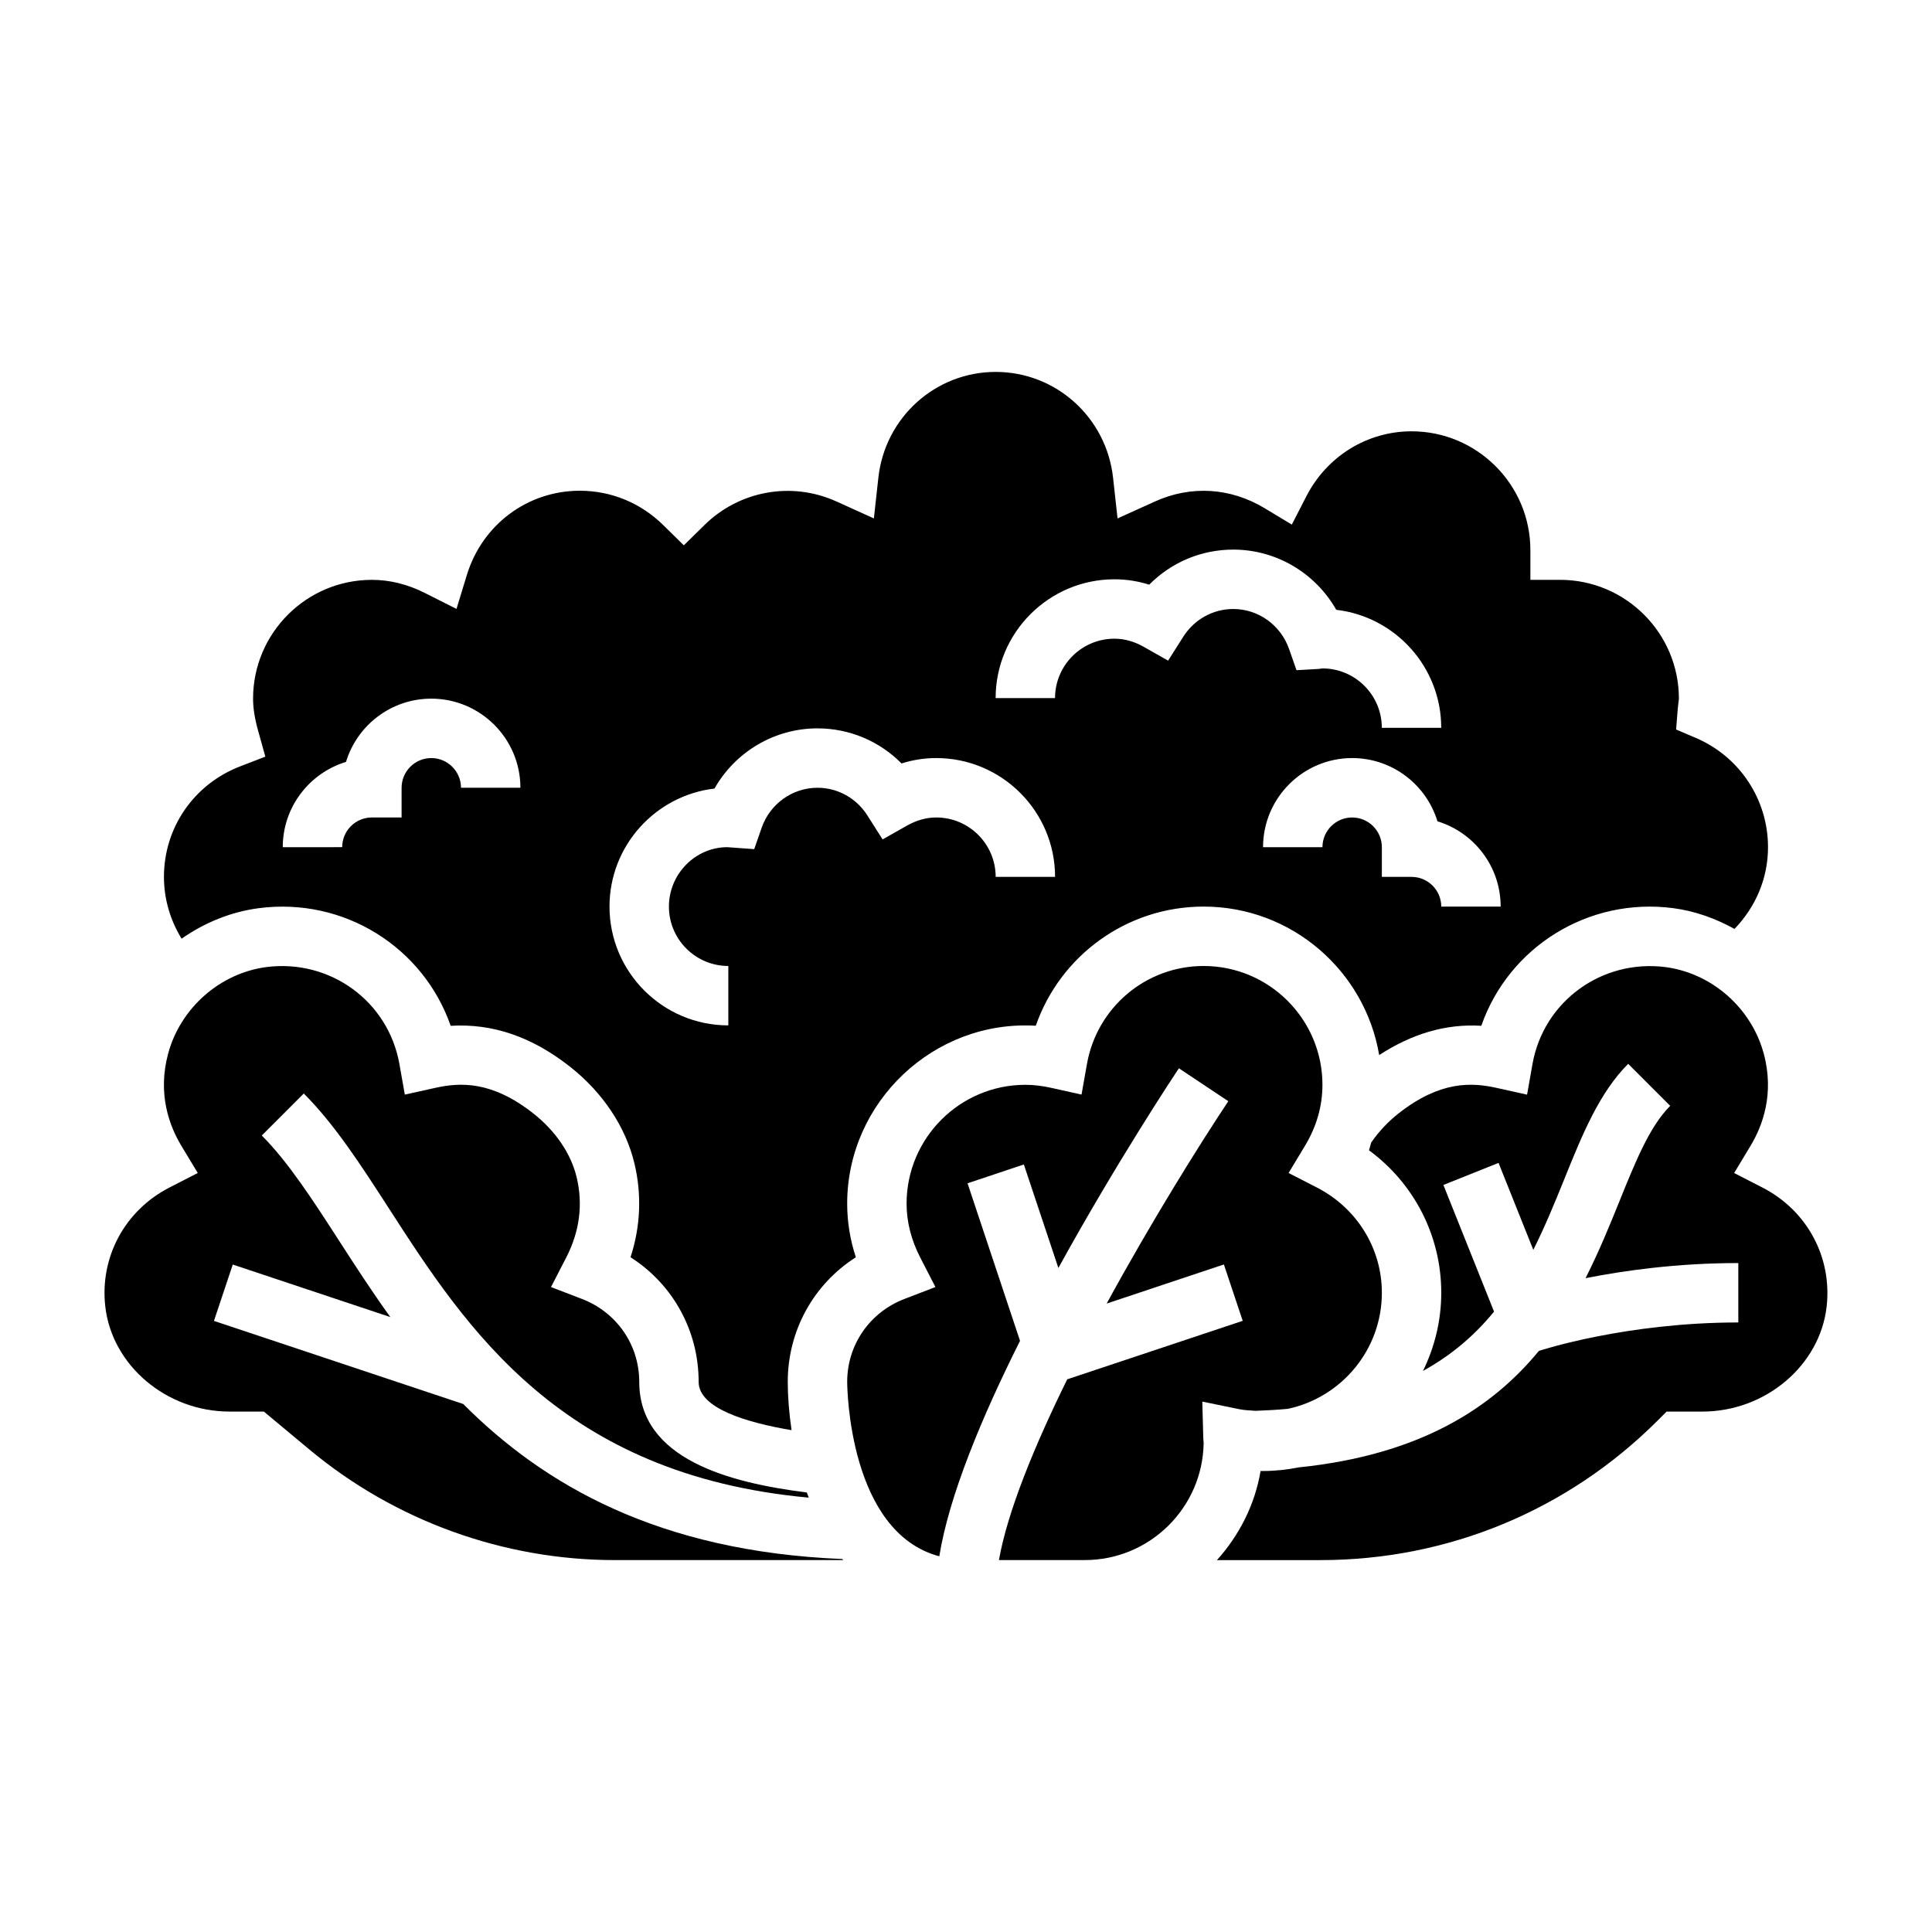 <?xml version="1.0" encoding="UTF-8"?>
<!-- Uploaded to: SVG Repo, www.svgrepo.com, Generator: SVG Repo Mixer Tools -->
<svg fill="#000000" width="800px" height="800px" version="1.1" viewBox="144 144 512 512" xmlns="http://www.w3.org/2000/svg">
 <g>
  <path d="m212.55 384.68c22.633-2.969 43.633 10.359 50.883 31.172 11.098-0.676 21.547 2.898 31.613 10.824 8.707 6.856 14.785 15.98 17.098 25.703 1.969 8.273 1.59 16.719-1.047 24.805 11.172 7.125 18.051 19.391 18.051 33.023 0 6.984 12.617 10.777 24.625 12.801-0.684-4.629-1.008-9.023-1.008-12.801 0-13.633 6.879-25.891 18.043-33.023-1.527-4.652-2.297-9.406-2.297-14.207 0-26.953 23.027-48.75 49.98-47.145 6.523-18.676 24.172-31.578 44.484-31.578 23.355 0 42.754 17.051 46.523 39.352 8.668-5.637 17.625-8.336 27.062-7.762 7.25-20.812 28.301-34.133 50.883-31.172 5.777 0.762 11.227 2.738 16.215 5.504 5.609-5.812 8.883-13.406 8.883-21.664 0-12.633-7.519-24.008-19.152-28.969l-5.203-2.219 0.449-5.644c0.047-0.559 0.117-1.109 0.188-1.652 0.039-0.293 0.102-0.578 0.102-0.879 0-17.367-14.121-31.488-31.488-31.488h-7.871v-7.871c0-17.367-14.121-31.488-31.488-31.488-11.746 0-22.434 6.598-27.883 17.223l-3.848 7.496-7.211-4.344c-9.078-5.465-19.539-6.102-29.094-1.762l-9.879 4.473-1.188-10.785c-1.766-15.992-15.141-28.043-31.105-28.043s-29.34 12.051-31.094 28.039l-1.188 10.785-9.879-4.473c-12.082-5.481-25.883-2.746-34.977 6.188l-5.512 5.414-5.512-5.414c-5.949-5.84-13.773-9.051-22.047-9.051-13.848 0-25.875 8.988-29.953 22.371l-2.731 8.949-8.352-4.211c-4.594-2.32-9.324-3.492-14.07-3.492-17.367 0-31.488 14.121-31.488 31.488 0 2.519 0.426 5.219 1.332 8.477l1.922 6.887-6.668 2.574c-12.273 4.731-20.203 16.234-20.203 29.293 0 5.871 1.676 11.477 4.676 16.375 6.031-4.207 12.973-7.094 20.422-8.078zm329.14-0.426h-15.742c0-4.336-3.527-7.871-7.871-7.871h-7.871v-7.871c0-4.336-3.527-7.871-7.871-7.871s-7.871 3.535-7.871 7.871h-15.742c0-13.02 10.598-23.617 23.617-23.617 10.645 0 19.656 7.07 22.602 16.758 9.68 2.945 16.75 11.961 16.75 22.602zm-102.34-86.734c3.133 0 6.211 0.48 9.203 1.426 5.84-5.91 13.793-9.297 22.285-9.297 11.391 0 21.766 6.227 27.285 15.957 15.641 1.824 27.816 15.152 27.816 31.273h-15.742c0-8.684-7.062-15.742-15.742-15.742l-0.945 0.133-5.926 0.34-1.961-5.606c-2.211-6.344-8.156-10.613-14.785-10.613-5.383 0-10.336 2.754-13.266 7.359l-4.008 6.328-6.519-3.691c-2.496-1.41-5.086-2.125-7.707-2.125-8.684 0-15.742 7.062-15.742 15.742h-15.742c0.008-17.359 14.129-31.484 31.496-31.484zm-106.01 55.461c5.516-9.73 15.891-15.957 27.289-15.957 8.492 0 16.445 3.387 22.285 9.297 2.992-0.945 6.07-1.426 9.203-1.426 17.367 0 31.488 14.121 31.488 31.488h-15.742c0-8.684-7.062-15.742-15.742-15.742-2.613 0-5.203 0.715-7.707 2.125l-6.519 3.691-4.008-6.328c-2.922-4.606-7.871-7.363-13.258-7.363-6.637 0-12.578 4.266-14.785 10.605l-1.969 5.66-7.137-0.52c-8.406 0-15.469 7.059-15.469 15.742s7.062 15.742 15.742 15.742v15.742c-17.367 0-31.488-14.121-31.488-31.488 0.004-16.117 12.18-29.445 27.816-31.27zm-97.645-7.07c2.941-9.691 11.957-16.762 22.598-16.762 13.02 0 23.617 10.598 23.617 23.617h-15.742c0-4.336-3.527-7.871-7.871-7.871s-7.871 3.535-7.871 7.871v7.871h-7.871c-4.344 0-7.871 3.535-7.871 7.871l-15.75 0.004c0-10.645 7.07-19.656 16.762-22.602z"/>
  <path d="m266.77 516.08-66.07-22.027 4.984-14.934 41.754 13.918c-4.961-6.894-9.383-13.73-13.508-20.121-6.965-10.793-13.547-20.988-20.555-27.992l11.133-11.133c8.195 8.195 15.215 19.074 22.648 30.59 20.422 31.629 45.547 70.508 111.18 76.508-0.172-0.457-0.371-0.914-0.527-1.371-20.574-2.566-44.402-8.871-44.402-29.309 0-9.809-5.969-18.438-15.191-21.98l-8.195-3.148 4.023-7.801c3.559-6.91 4.496-14.059 2.785-21.254-1.496-6.281-5.59-12.312-11.523-16.98-10.934-8.605-19.285-8.242-25.984-6.746l-8.039 1.785-1.434-8.102c-2.945-16.633-18.352-27.859-35.25-25.703-12.312 1.629-22.781 10.848-26.039 22.938-2.867 10.637 0.316 19.152 3.496 24.418l4.352 7.219-7.496 3.848c-11.809 6.062-18.492 18.43-17.012 31.512 1.762 15.637 16.223 27.867 32.93 27.867h9.094l12.043 10.035c22.688 18.91 51.457 29.324 80.996 29.324h60.48c-0.078-0.094-0.148-0.188-0.219-0.285-48.793-1.996-79.195-19.723-100.45-41.074z"/>
  <path d="m462.62 515.44 9.715 1.992c1.465 0.301 2.953 0.355 4.434 0.449 2.961-0.102 5.824-0.27 8.551-0.527 14.203-3.047 24.887-15.668 24.887-30.766 0-11.746-6.598-22.426-17.223-27.883l-7.496-3.848 4.352-7.219c3.07-5.086 4.621-10.52 4.621-16.152 0-17.367-14.121-31.488-31.488-31.488-15.25 0-28.254 10.926-30.922 25.984l-1.434 8.094-8.031-1.785c-2.426-0.539-4.68-0.805-6.844-0.805-17.367 0-31.488 14.121-31.488 31.488 0 4.816 1.219 9.629 3.629 14.305l4.016 7.801-8.195 3.148c-9.227 3.539-15.191 12.168-15.191 21.977 0.008 1.754 0.504 39.863 24.41 46.23 2.582-16.02 11.242-36.84 21.395-57.098l-13.91-41.754 14.926-4.984 9.148 27.434c15.359-27.922 30.66-51.012 31.938-52.93l13.098 8.73c-7.512 11.273-20.27 31.691-32.242 53.625l31.07-10.359 4.984 14.934-46.5 15.5c-8.785 17.832-15.824 35.074-18.105 47.902h22.766c17.223 0 31.27-13.91 31.488-31.086-0.047-0.332-0.07-0.66-0.086-0.992z"/>
  <path d="m611.06 458.71-7.496-3.848 4.352-7.219c3.18-5.266 6.367-13.785 3.496-24.418-3.258-12.09-13.723-21.309-26.039-22.938-16.863-2.148-32.309 9.07-35.25 25.703l-1.434 8.102-8.039-1.785c-6.707-1.504-15.043-1.867-25.992 6.738-2.891 2.273-5.312 4.887-7.273 7.731-0.234 0.676-0.34 1.379-0.605 2.047 11.992 8.809 19.168 22.703 19.168 37.77 0 7.438-1.777 14.453-4.848 20.719 7.84-4.328 13.934-9.715 18.836-15.727l-13.422-33.559 14.617-5.848 9.211 23.043c3.07-6.109 5.644-12.391 8.117-18.5 4.785-11.871 9.32-23.09 17.027-30.797l11.133 11.133c-5.441 5.449-9.211 14.77-13.562 25.559-2.574 6.375-5.391 13.242-8.871 20.113 10.223-2.023 24.297-4.008 40.484-4.008v15.742c-29.867 0-52.387 7.391-52.617 7.469l-0.242 0.078c-12.453 15.152-31.543 27.574-63.707 30.867-3.035 0.617-6.176 0.949-9.387 0.949h-0.652c-1.52 9.02-5.699 17.098-11.57 23.617h27.41c33.793 0 65.566-13.16 89.457-37.055l2.305-2.309h9.5c16.703 0 31.164-12.234 32.914-27.852 1.473-13.09-5.211-25.457-17.02-31.52z"/>
 </g>
</svg>